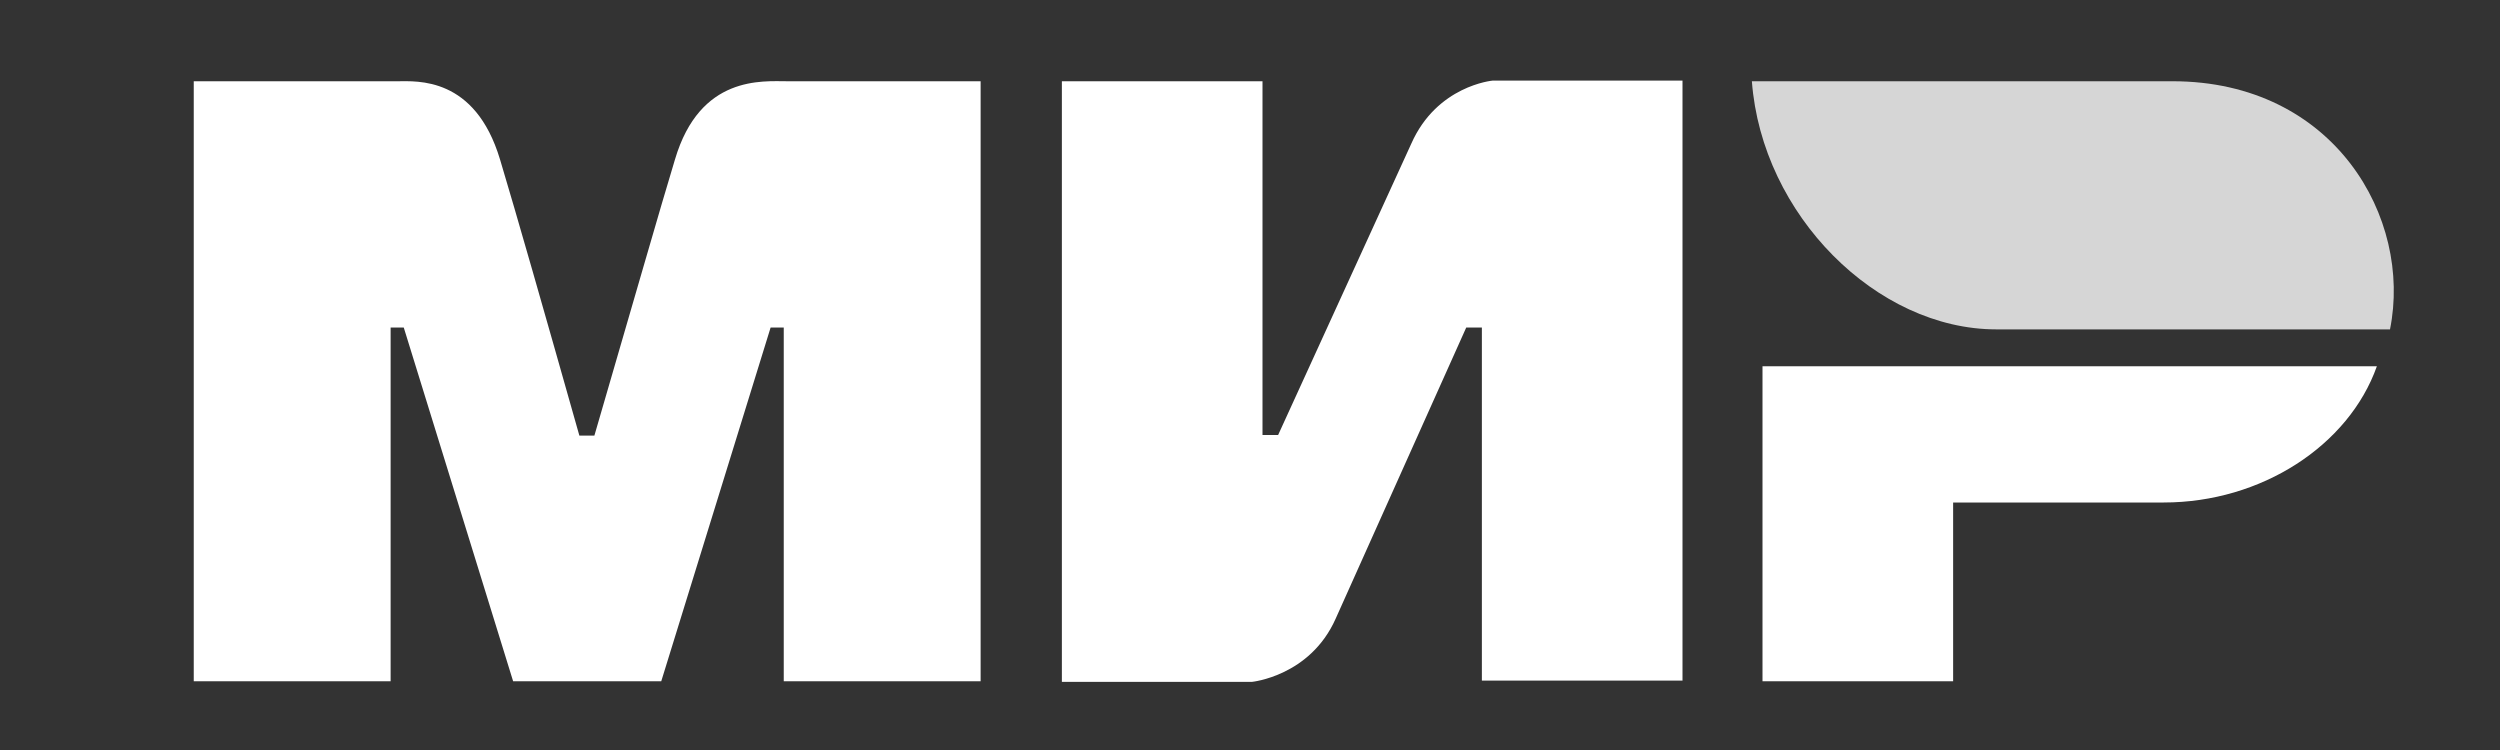 <?xml version="1.0" encoding="UTF-8"?> <!-- Generator: Adobe Illustrator 22.1.0, SVG Export Plug-In . SVG Version: 6.00 Build 0) --> <svg xmlns="http://www.w3.org/2000/svg" xmlns:xlink="http://www.w3.org/1999/xlink" id="Слой_1" x="0px" y="0px" viewBox="0 0 400 120" style="enable-background:new 0 0 400 120;" xml:space="preserve"><rect x="0" y="0" width="400" height="120" fill="#333333" stroke="none"/> <style type="text/css"> .st0{fill:#FFFFFF;} .st1{opacity:0.8;fill:#FFFFFF;} </style> <title>mir-logo</title> <desc>Created with Sketch.</desc> <g id="sim"> <g id="Group-5"> <path id="Combined-Shape" class="st0" d="M63.6,13C66.7,13,76,12.2,80,25.5c2.7,9,6.9,23.7,12.7,44.2l0,0h2.4 c6.3-21.6,10.5-36.3,12.9-44.2C112,12,122,13,126,13l30.9,0v96h-31.5V52.4h-2.1L105.8,109H82.1L64.6,52.4h-2.1V109H31V13L63.6,13z M202,13v56.6h2.5l21.3-46.6c4.1-9.3,13-10.1,13-10.1l0,0h30.4v96h-32.1V52.4h-2.5L213.7,99c-4.1,9.2-13.4,10.1-13.4,10.1h-30.4 V13H202z M380.3,58.6c-4.5,12.7-18.5,21.8-34.1,21.8l0,0h-33.7V109h-30.5V58.6H380.3z"></path> <path id="path24" class="st1" d="M347.6,13h-67.3c1.6,21.4,20,39.7,39.1,39.7h63C386,34.9,373.5,13,347.6,13z"></path> </g> </g> </svg> 
